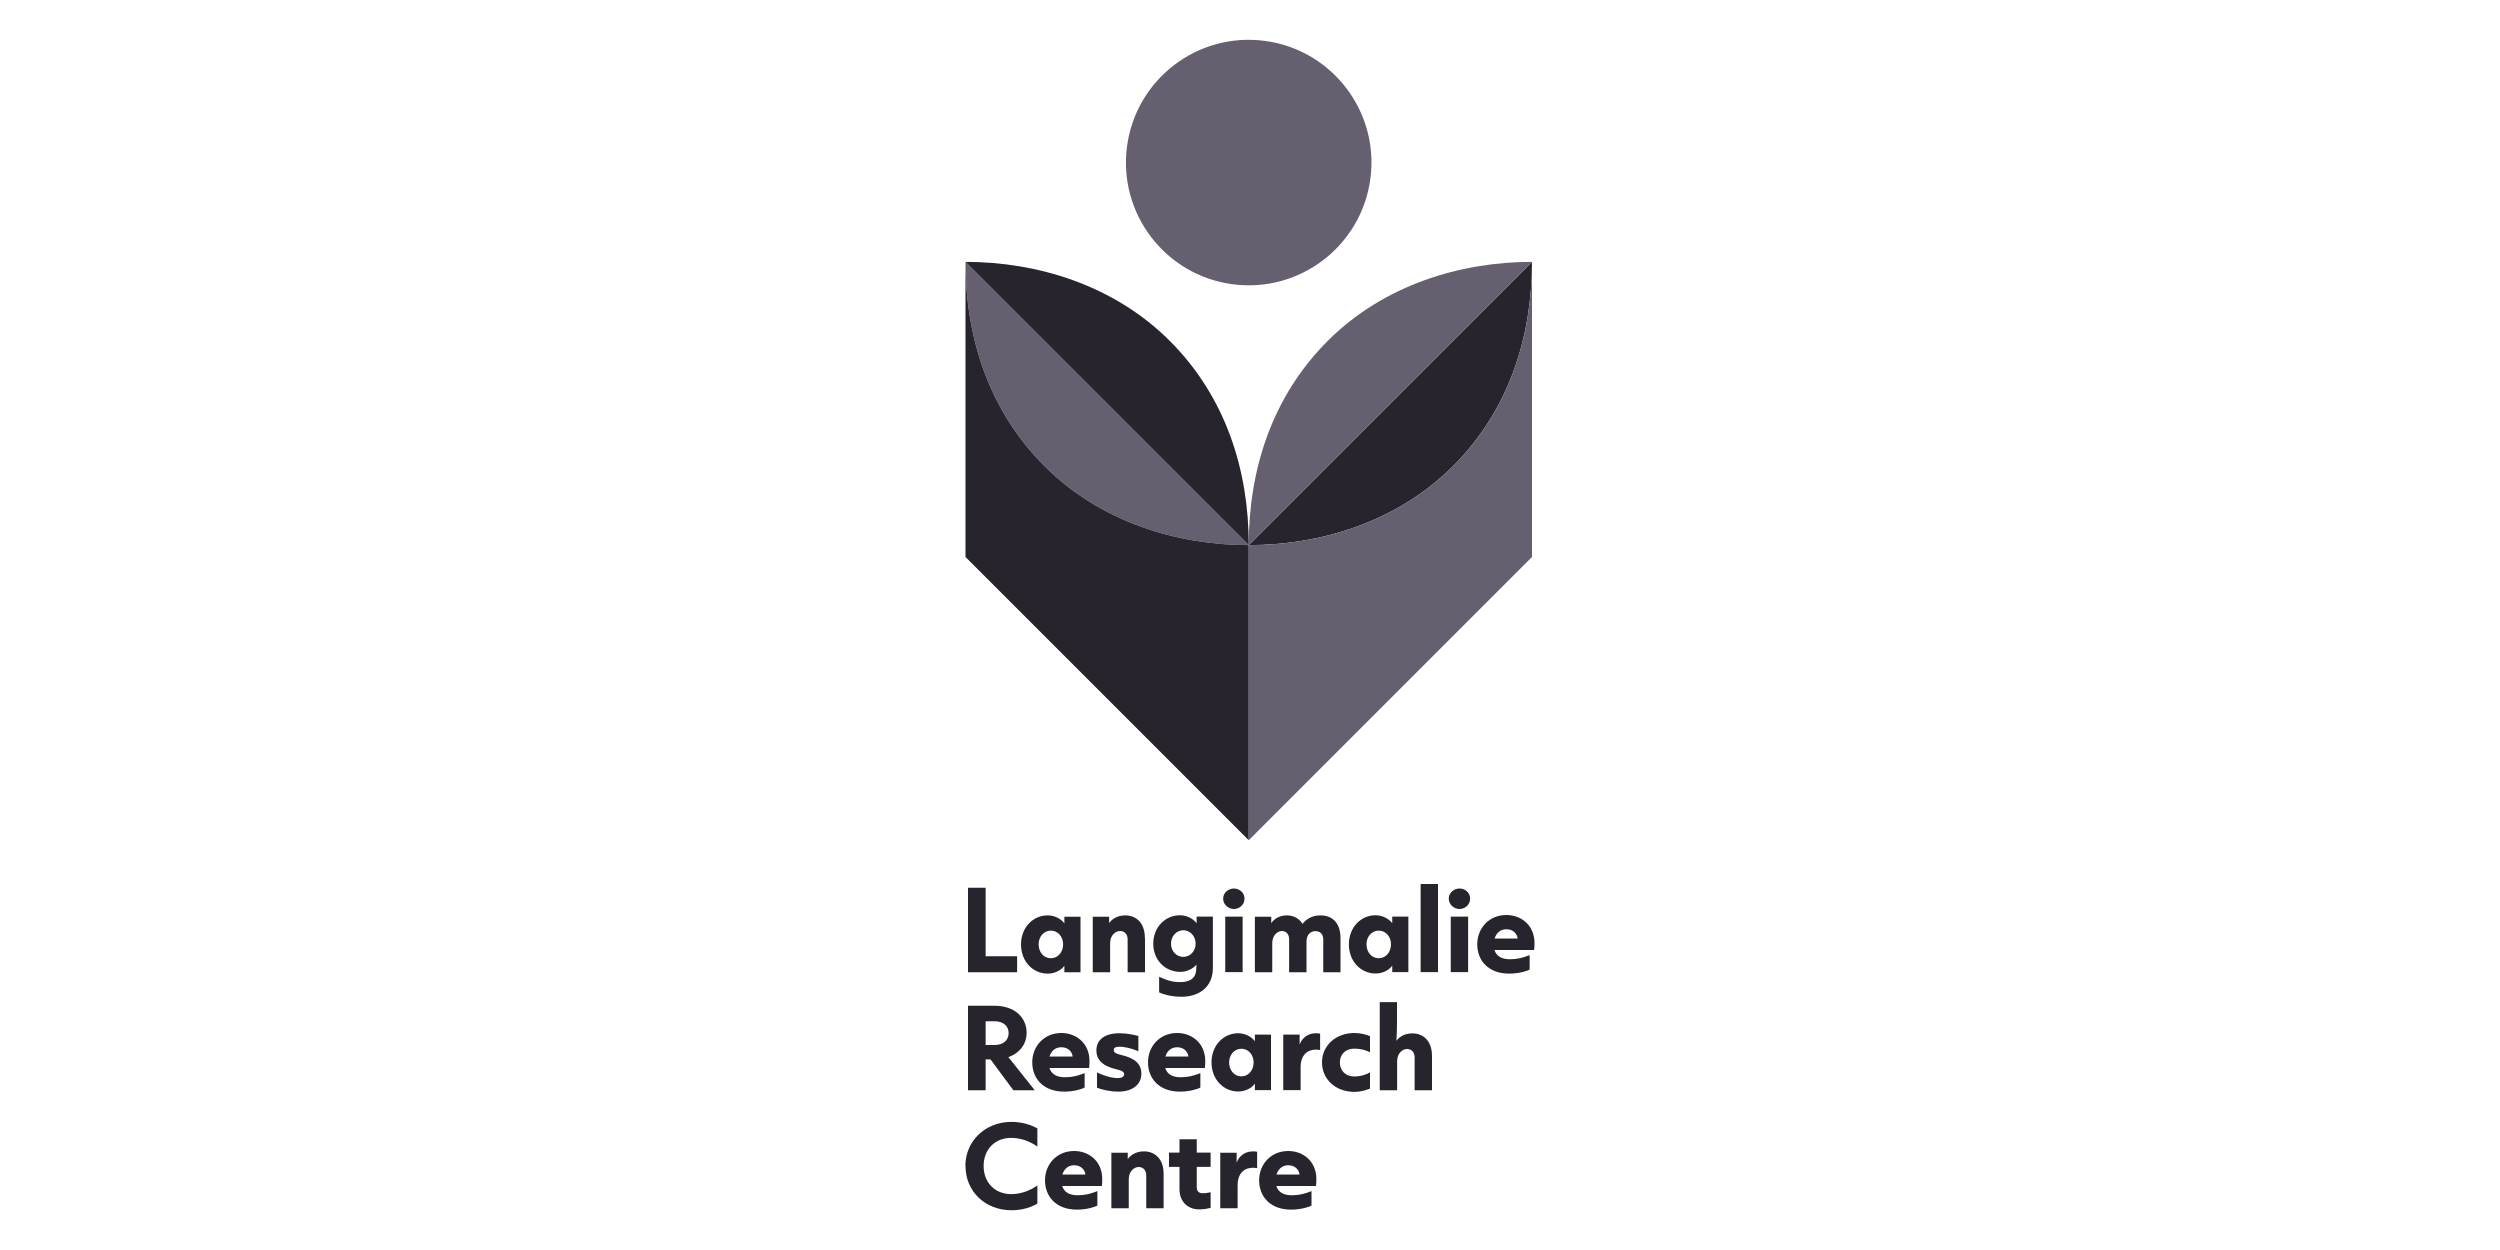 <?xml version="1.0" encoding="UTF-8"?>
<svg id="Layer_1" data-name="Layer 1" xmlns="http://www.w3.org/2000/svg" viewBox="0 0 200 100">
  <defs>
    <style>
      .cls-1 {
        fill: #292660;
      }

      .cls-1, .cls-2, .cls-3, .cls-4 {
        stroke-width: 0px;
      }

      .cls-2 {
        fill: #27242e;
      }

      .cls-3 {
        fill: #20b0cc;
      }

      .cls-4 {
        fill: #655f70;
      }
    </style>
  </defs>
  <circle class="cls-4" cx="99.9" cy="13" r="9.82" transform="translate(73.73 110.29) rotate(-82.36)"/>
  <polygon class="cls-2" points="77.44 71.02 77.44 77.78 81.37 77.78 81.37 76.5 78.85 76.5 78.85 71.02 77.44 71.02"/>
  <path class="cls-2" d="M86.44,77.78v-4.44h-1.29v.53c-.28-.38-.8-.64-1.34-.64-1.17,0-2.13.97-2.13,2.33s.96,2.33,2.13,2.33c.55,0,1.07-.25,1.34-.63v.52h1.29ZM84.07,76.66c-.57,0-.98-.49-.98-1.11s.41-1.1.98-1.1.98.49.98,1.1-.41,1.11-.98,1.11Z"/>
  <path class="cls-2" d="M91.59,75.05c0-1.32-.79-1.82-1.57-1.82-.71,0-1.12.37-1.29.62v-.51h-1.31v4.44h1.39v-2.32c0-.67.46-.98.79-.98s.61.23.61.66v2.64h1.39v-2.73Z"/>
  <path class="cls-2" d="M97.03,77.44v-4.11h-1.3v.53c-.28-.38-.8-.64-1.34-.64-1.17,0-2.13.96-2.13,2.27s.94,2.26,2.17,2.26c.46,0,.97-.21,1.29-.58,0,.11-.02.22-.02.32,0,.69-.41,1.08-1.29,1.08-.66,0-1.12-.17-1.68-.43v1.25c.22.11.87.35,1.8.35,1.32,0,2.5-.71,2.5-2.3ZM94.66,76.55c-.57,0-.98-.48-.98-1.06s.42-1.07.98-1.07.99.48.99,1.07-.42,1.06-.99,1.06Z"/>
  <path class="cls-2" d="M98.71,71.08c-.43,0-.86.33-.86.81s.43.83.86.83.85-.33.85-.83-.43-.81-.85-.81Z"/>
  <rect class="cls-2" x="98.02" y="73.33" width="1.39" height="4.44"/>
  <path class="cls-2" d="M105.85,77.78h1.39v-2.73c0-1.32-.75-1.82-1.61-1.82-.76,0-1.18.38-1.43.68-.18-.31-.6-.68-1.24-.68-.71,0-1.1.38-1.26.62v-.51h-1.31v4.44h1.39v-2.32c0-.67.45-.98.77-.98s.58.23.58.66v2.64h1.39v-2.45c0-.57.34-.84.71-.84s.63.23.63.66v2.64Z"/>
  <path class="cls-2" d="M111.38,77.25v.52h1.29v-4.44h-1.29v.53c-.28-.38-.8-.64-1.34-.64-1.17,0-2.13.97-2.13,2.33s.96,2.33,2.13,2.33c.55,0,1.07-.25,1.34-.63ZM110.3,76.66c-.57,0-.98-.49-.98-1.11s.41-1.1.98-1.1.98.49.98,1.1-.41,1.11-.98,1.11Z"/>
  <rect class="cls-2" x="113.65" y="70.72" width="1.39" height="7.05"/>
  <path class="cls-2" d="M116.76,71.08c-.43,0-.86.33-.86.81s.43.83.86.83.85-.33.85-.83-.43-.81-.85-.81Z"/>
  <rect class="cls-2" x="116.06" y="73.33" width="1.39" height="4.44"/>
  <path class="cls-2" d="M122.76,75.45c0-1.44-1.07-2.25-2.25-2.25-1.39,0-2.33,1.06-2.33,2.35s.89,2.34,2.55,2.34c.76,0,1.44-.2,1.64-.33v-1.15c-.57.22-.98.33-1.58.33-.71,0-1.1-.29-1.23-.74h3.17c.02-.18.03-.38.03-.55ZM119.57,75.08c.14-.45.47-.74.94-.74.62,0,.88.45.9.74h-1.85Z"/>
  <path class="cls-2" d="M77.44,87.22h1.41v-2.47h.39l1.83,2.47h1.71l-2.11-2.65c.92-.33,1.46-1.06,1.46-1.95,0-1.22-.96-2.16-2.57-2.16h-2.12v6.76ZM78.85,81.7h.7c.78,0,1.14.43,1.14.95s-.37.95-1.14.95h-.7v-1.9Z"/>
  <path class="cls-2" d="M86.77,87v-1.15c-.57.22-.98.33-1.58.33-.71,0-1.1-.29-1.23-.74h3.17c.02-.18.03-.38.03-.55,0-1.44-1.07-2.25-2.25-2.25-1.39,0-2.33,1.06-2.33,2.35s.89,2.34,2.55,2.34c.76,0,1.44-.2,1.64-.33ZM84.91,83.78c.62,0,.88.45.9.74h-1.85c.14-.45.47-.74.94-.74Z"/>
  <path class="cls-2" d="M89.46,86.25c-.5,0-1.15-.18-1.7-.46v1.23c.39.14.99.31,1.72.31,1.15,0,1.83-.6,1.83-1.42s-.53-1.26-1.64-1.52c-.45-.11-.57-.21-.57-.39s.14-.26.46-.26c.45,0,1,.14,1.51.36v-1.22c-.4-.11-.95-.22-1.53-.22-1.14,0-1.83.51-1.83,1.37,0,.74.48,1.26,1.63,1.52.43.1.59.21.59.39s-.16.3-.47.3Z"/>
  <path class="cls-2" d="M96.42,84.89c0-1.44-1.07-2.25-2.25-2.25-1.39,0-2.33,1.06-2.33,2.35s.89,2.34,2.55,2.34c.76,0,1.44-.2,1.64-.33v-1.15c-.57.22-.98.33-1.58.33-.71,0-1.1-.29-1.23-.74h3.17c.02-.18.03-.38.03-.55ZM93.23,84.52c.14-.45.47-.74.94-.74.62,0,.88.45.9.74h-1.85Z"/>
  <path class="cls-2" d="M100.39,86.69v.52h1.29v-4.44h-1.29v.53c-.28-.38-.8-.64-1.34-.64-1.17,0-2.13.97-2.13,2.33s.96,2.33,2.13,2.33c.55,0,1.07-.25,1.34-.63ZM98.33,85c0-.61.41-1.1.98-1.1s.98.49.98,1.1-.41,1.11-.98,1.11-.98-.49-.98-1.11Z"/>
  <path class="cls-2" d="M103.97,83.54v-.77h-1.31v4.44h1.39v-1.84c0-.97.54-1.4,1.22-1.4.12,0,.24.02.34.03v-1.31c-.07-.02-.2-.03-.34-.03-.68,0-1.13.43-1.29.88Z"/>
  <path class="cls-2" d="M105.76,85c0,1.31,1.05,2.35,2.6,2.35.51,0,.95-.15,1.24-.26v-1.3c-.35.21-.8.33-1.25.33-.72,0-1.16-.48-1.16-1.12s.43-1.11,1.16-1.11c.44,0,.9.1,1.25.3v-1.3c-.29-.12-.74-.25-1.24-.25-1.55,0-2.6,1.05-2.6,2.35Z"/>
  <path class="cls-2" d="M112.98,82.67c-.71,0-1.11.37-1.27.6.03-.39.05-.91.05-1.39v-1.71h-1.38v7.05h1.39v-2.32c0-.67.46-.98.79-.98s.61.23.61.66v2.64h1.39v-2.73c0-1.32-.79-1.82-1.57-1.82Z"/>
  <path class="cls-2" d="M77.24,93.28c0,2.04,1.58,3.54,3.68,3.54.98,0,1.67-.3,2.07-.53v-1.46c-.53.39-1.28.7-2.09.7-1.3,0-2.21-.92-2.21-2.25s.9-2.25,2.21-2.25c.8,0,1.56.31,2.09.7v-1.46c-.39-.22-1.12-.52-2.07-.52-2.09,0-3.69,1.52-3.69,3.53Z"/>
  <path class="cls-2" d="M85.93,92.08c-1.39,0-2.33,1.06-2.33,2.35s.89,2.34,2.55,2.34c.76,0,1.44-.2,1.64-.33v-1.15c-.57.22-.98.33-1.58.33-.71,0-1.1-.29-1.23-.74h3.17c.02-.18.03-.38.03-.55,0-1.44-1.07-2.25-2.25-2.25ZM84.99,93.96c.14-.45.47-.74.94-.74.62,0,.88.45.9.74h-1.85Z"/>
  <path class="cls-2" d="M91.51,92.11c-.71,0-1.12.37-1.29.62v-.51h-1.31v4.44h1.39v-2.32c0-.67.46-.98.79-.98s.61.23.61.66v2.64h1.39v-2.73c0-1.32-.79-1.82-1.57-1.82Z"/>
  <path class="cls-2" d="M95.75,91.14h-1.39v1.07h-.84v1.14h.84v1.8c0,.98.66,1.6,1.57,1.6.43,0,.69-.07.92-.12v-1.25c-.19.04-.41.08-.64.08-.32,0-.47-.19-.47-.48v-1.63h1.11v-1.14h-1.11v-1.07Z"/>
  <path class="cls-2" d="M98.93,92.99v-.77h-1.31v4.44h1.39v-1.84c0-.97.54-1.4,1.22-1.4.12,0,.24.02.34.03v-1.31c-.07-.02-.2-.03-.34-.03-.68,0-1.13.43-1.29.88Z"/>
  <path class="cls-2" d="M103.06,92.08c-1.39,0-2.33,1.06-2.33,2.35s.89,2.34,2.55,2.34c.76,0,1.44-.2,1.64-.33v-1.15c-.57.22-.98.33-1.58.33-.71,0-1.1-.29-1.23-.74h3.17c.02-.18.03-.38.03-.55,0-1.44-1.07-2.25-2.25-2.25ZM102.12,93.96c.14-.45.47-.74.94-.74.62,0,.88.45.9.74h-1.85Z"/>
  <polygon class="cls-1" points="122.56 20.95 122.56 20.95 122.56 20.95 122.56 20.95"/>
  <path class="cls-2" d="M99.9,43.61c5.7,0,11.85-1.83,16.34-6.32,4.49-4.49,6.32-10.35,6.32-16.34l-3.24,3.24-19.43,19.43Z"/>
  <path class="cls-4" d="M122.56,20.95c-5.7,0-11.85,1.83-16.34,6.32-4.49,4.49-6.32,10.35-6.32,16.34l19.43-19.43,3.24-3.24Z"/>
  <polygon class="cls-3" points="77.24 20.95 77.24 20.95 77.24 20.95 77.24 20.95"/>
  <path class="cls-4" d="M83.56,37.29c4.49,4.49,10.64,6.32,16.34,6.32l-19.83-19.83-2.83-2.83c0,5.99,1.83,11.85,6.32,16.34Z"/>
  <path class="cls-2" d="M99.9,43.61c0-5.99-1.83-11.85-6.32-16.34-4.49-4.49-10.64-6.32-16.34-6.32l2.83,2.83,19.83,19.83Z"/>
  <polygon class="cls-1" points="80.07 23.78 77.24 20.95 77.24 20.95 77.24 20.95 80.07 23.78"/>
  <path class="cls-2" d="M77.24,44.56v-23.61c0,5.99,1.83,11.85,6.32,16.34,4.49,4.49,10.64,6.32,16.34,6.32h0v23.61h0s-22.66-22.66-22.66-22.66Z"/>
  <path class="cls-4" d="M122.56,44.56v-23.61c0,5.99-1.83,11.85-6.32,16.34-4.49,4.49-10.64,6.32-16.34,6.32h0v23.61h0s22.66-22.66,22.66-22.66Z"/>
</svg>
